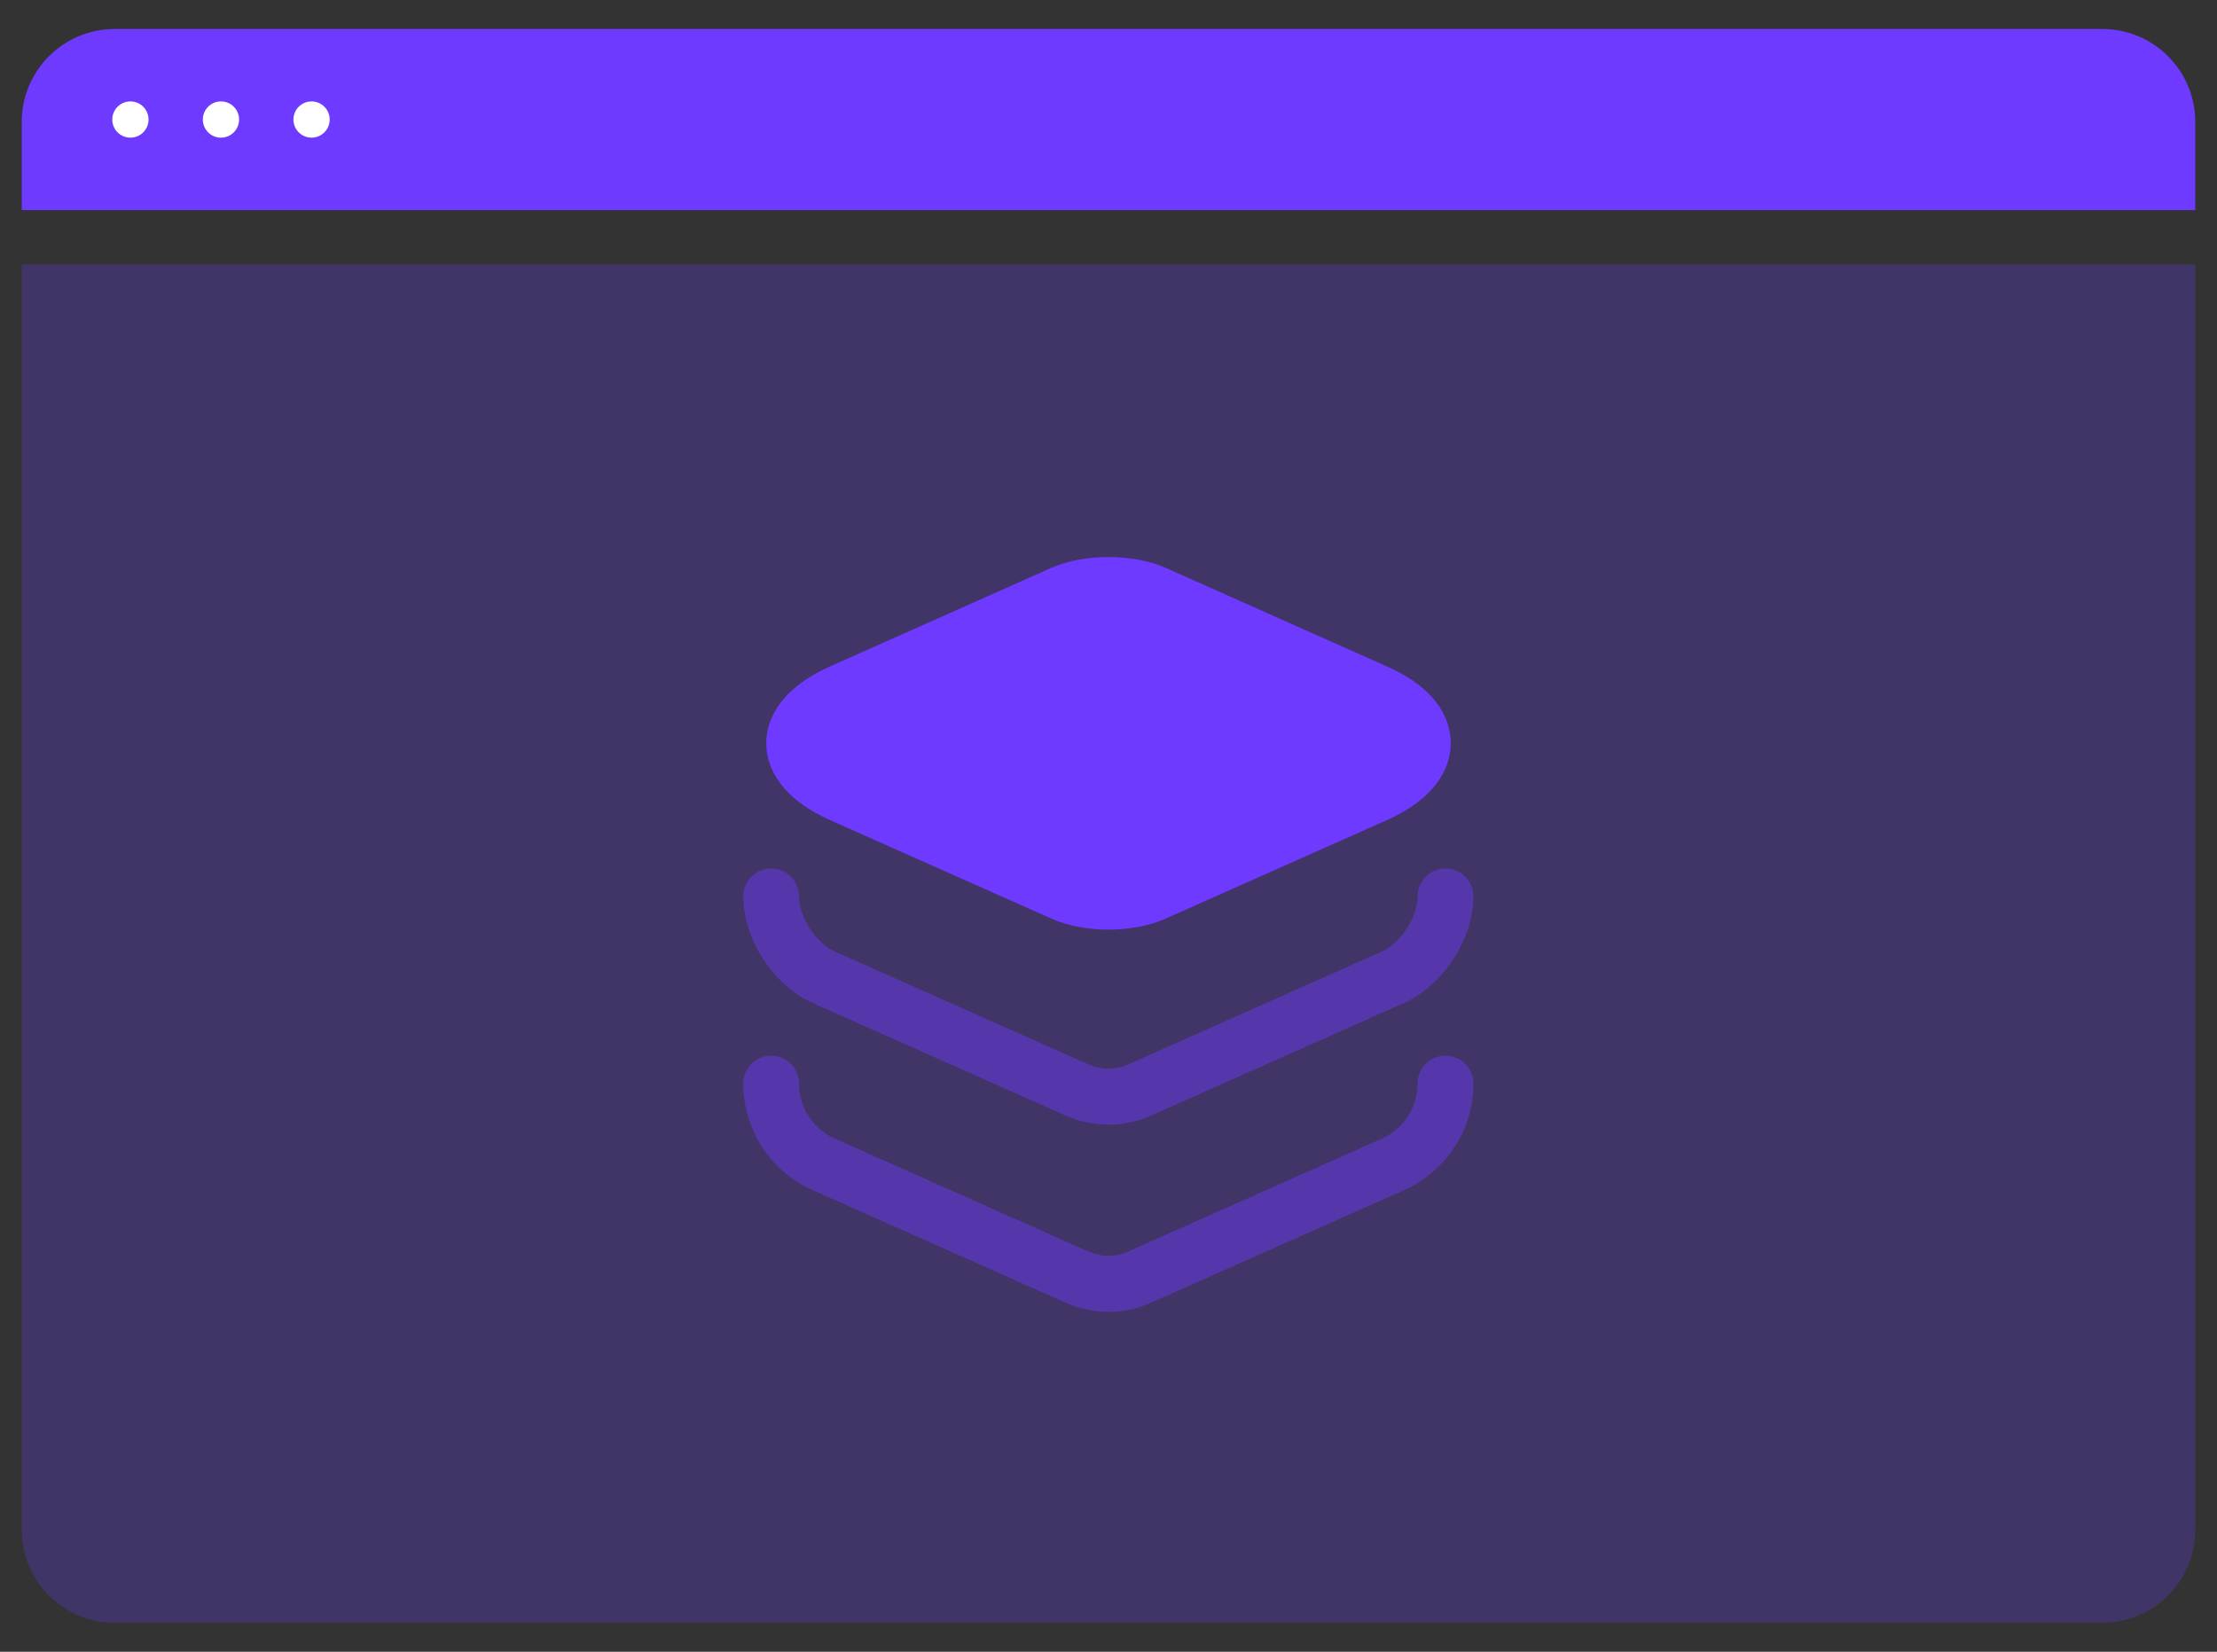 <svg width="51" height="38" viewBox="0 0 51 38" fill="none" xmlns="http://www.w3.org/2000/svg">
<rect x="0" y="0" width="51" height="38" fill="#333333" stroke="none"/>
<path d="M0.5 2.806C0.5 1.624 1.458 0.667 2.639 0.667H48.361C49.542 0.667 50.5 1.624 50.5 2.806V4.833H0.5V2.806Z" fill="#6E3AFF"/>
<path d="M0.5 6.083H50.5V35.194C50.5 36.376 49.542 37.333 48.361 37.333H2.639C1.458 37.333 0.5 36.376 0.5 35.194V6.083Z" fill="#6E3AFF" fill-opacity="0.25"/>
<ellipse cx="3" cy="2.75" rx="0.417" ry="0.417" fill="white"/>
<ellipse cx="5.083" cy="2.75" rx="0.417" ry="0.417" fill="white"/>
<ellipse cx="7.167" cy="2.75" rx="0.417" ry="0.417" fill="white"/>
<path d="M31.897 15.328L26.811 13.062C26.064 12.733 24.936 12.733 24.189 13.062L19.102 15.328C17.817 15.901 17.627 16.682 17.627 17.099C17.627 17.516 17.817 18.297 19.102 18.87L24.189 21.135C24.562 21.3 25.031 21.387 25.5 21.387C25.968 21.387 26.437 21.3 26.811 21.135L31.897 18.87C33.182 18.297 33.373 17.516 33.373 17.099C33.373 16.682 33.191 15.901 31.897 15.328Z" fill="#6E3AFF"/>
<path opacity="0.45" d="M25.5 25.875C25.171 25.875 24.841 25.805 24.537 25.675L18.686 23.071C17.792 22.672 17.098 21.604 17.098 20.623C17.098 20.267 17.384 19.981 17.74 19.981C18.096 19.981 18.382 20.267 18.382 20.623C18.382 21.092 18.773 21.7 19.207 21.891L25.058 24.495C25.335 24.616 25.657 24.616 25.934 24.495L31.785 21.891C32.219 21.7 32.61 21.101 32.61 20.623C32.61 20.267 32.896 19.981 33.252 19.981C33.608 19.981 33.895 20.267 33.895 20.623C33.895 21.595 33.2 22.672 32.306 23.071L26.455 25.675C26.16 25.805 25.83 25.875 25.5 25.875Z" fill="#6E3AFF"/>
<path opacity="0.45" d="M25.5 30.18C25.171 30.18 24.841 30.111 24.537 29.981L18.686 27.377C17.723 26.951 17.098 25.988 17.098 24.929C17.098 24.573 17.384 24.286 17.74 24.286C18.096 24.286 18.382 24.573 18.382 24.929C18.382 25.476 18.704 25.97 19.207 26.196L25.058 28.8C25.335 28.922 25.657 28.922 25.934 28.8L31.785 26.196C32.28 25.979 32.61 25.476 32.61 24.929C32.61 24.573 32.896 24.286 33.252 24.286C33.608 24.286 33.895 24.573 33.895 24.929C33.895 25.988 33.27 26.943 32.306 27.377L26.455 29.981C26.16 30.111 25.83 30.18 25.5 30.18Z" fill="#6E3AFF"/>
</svg>
